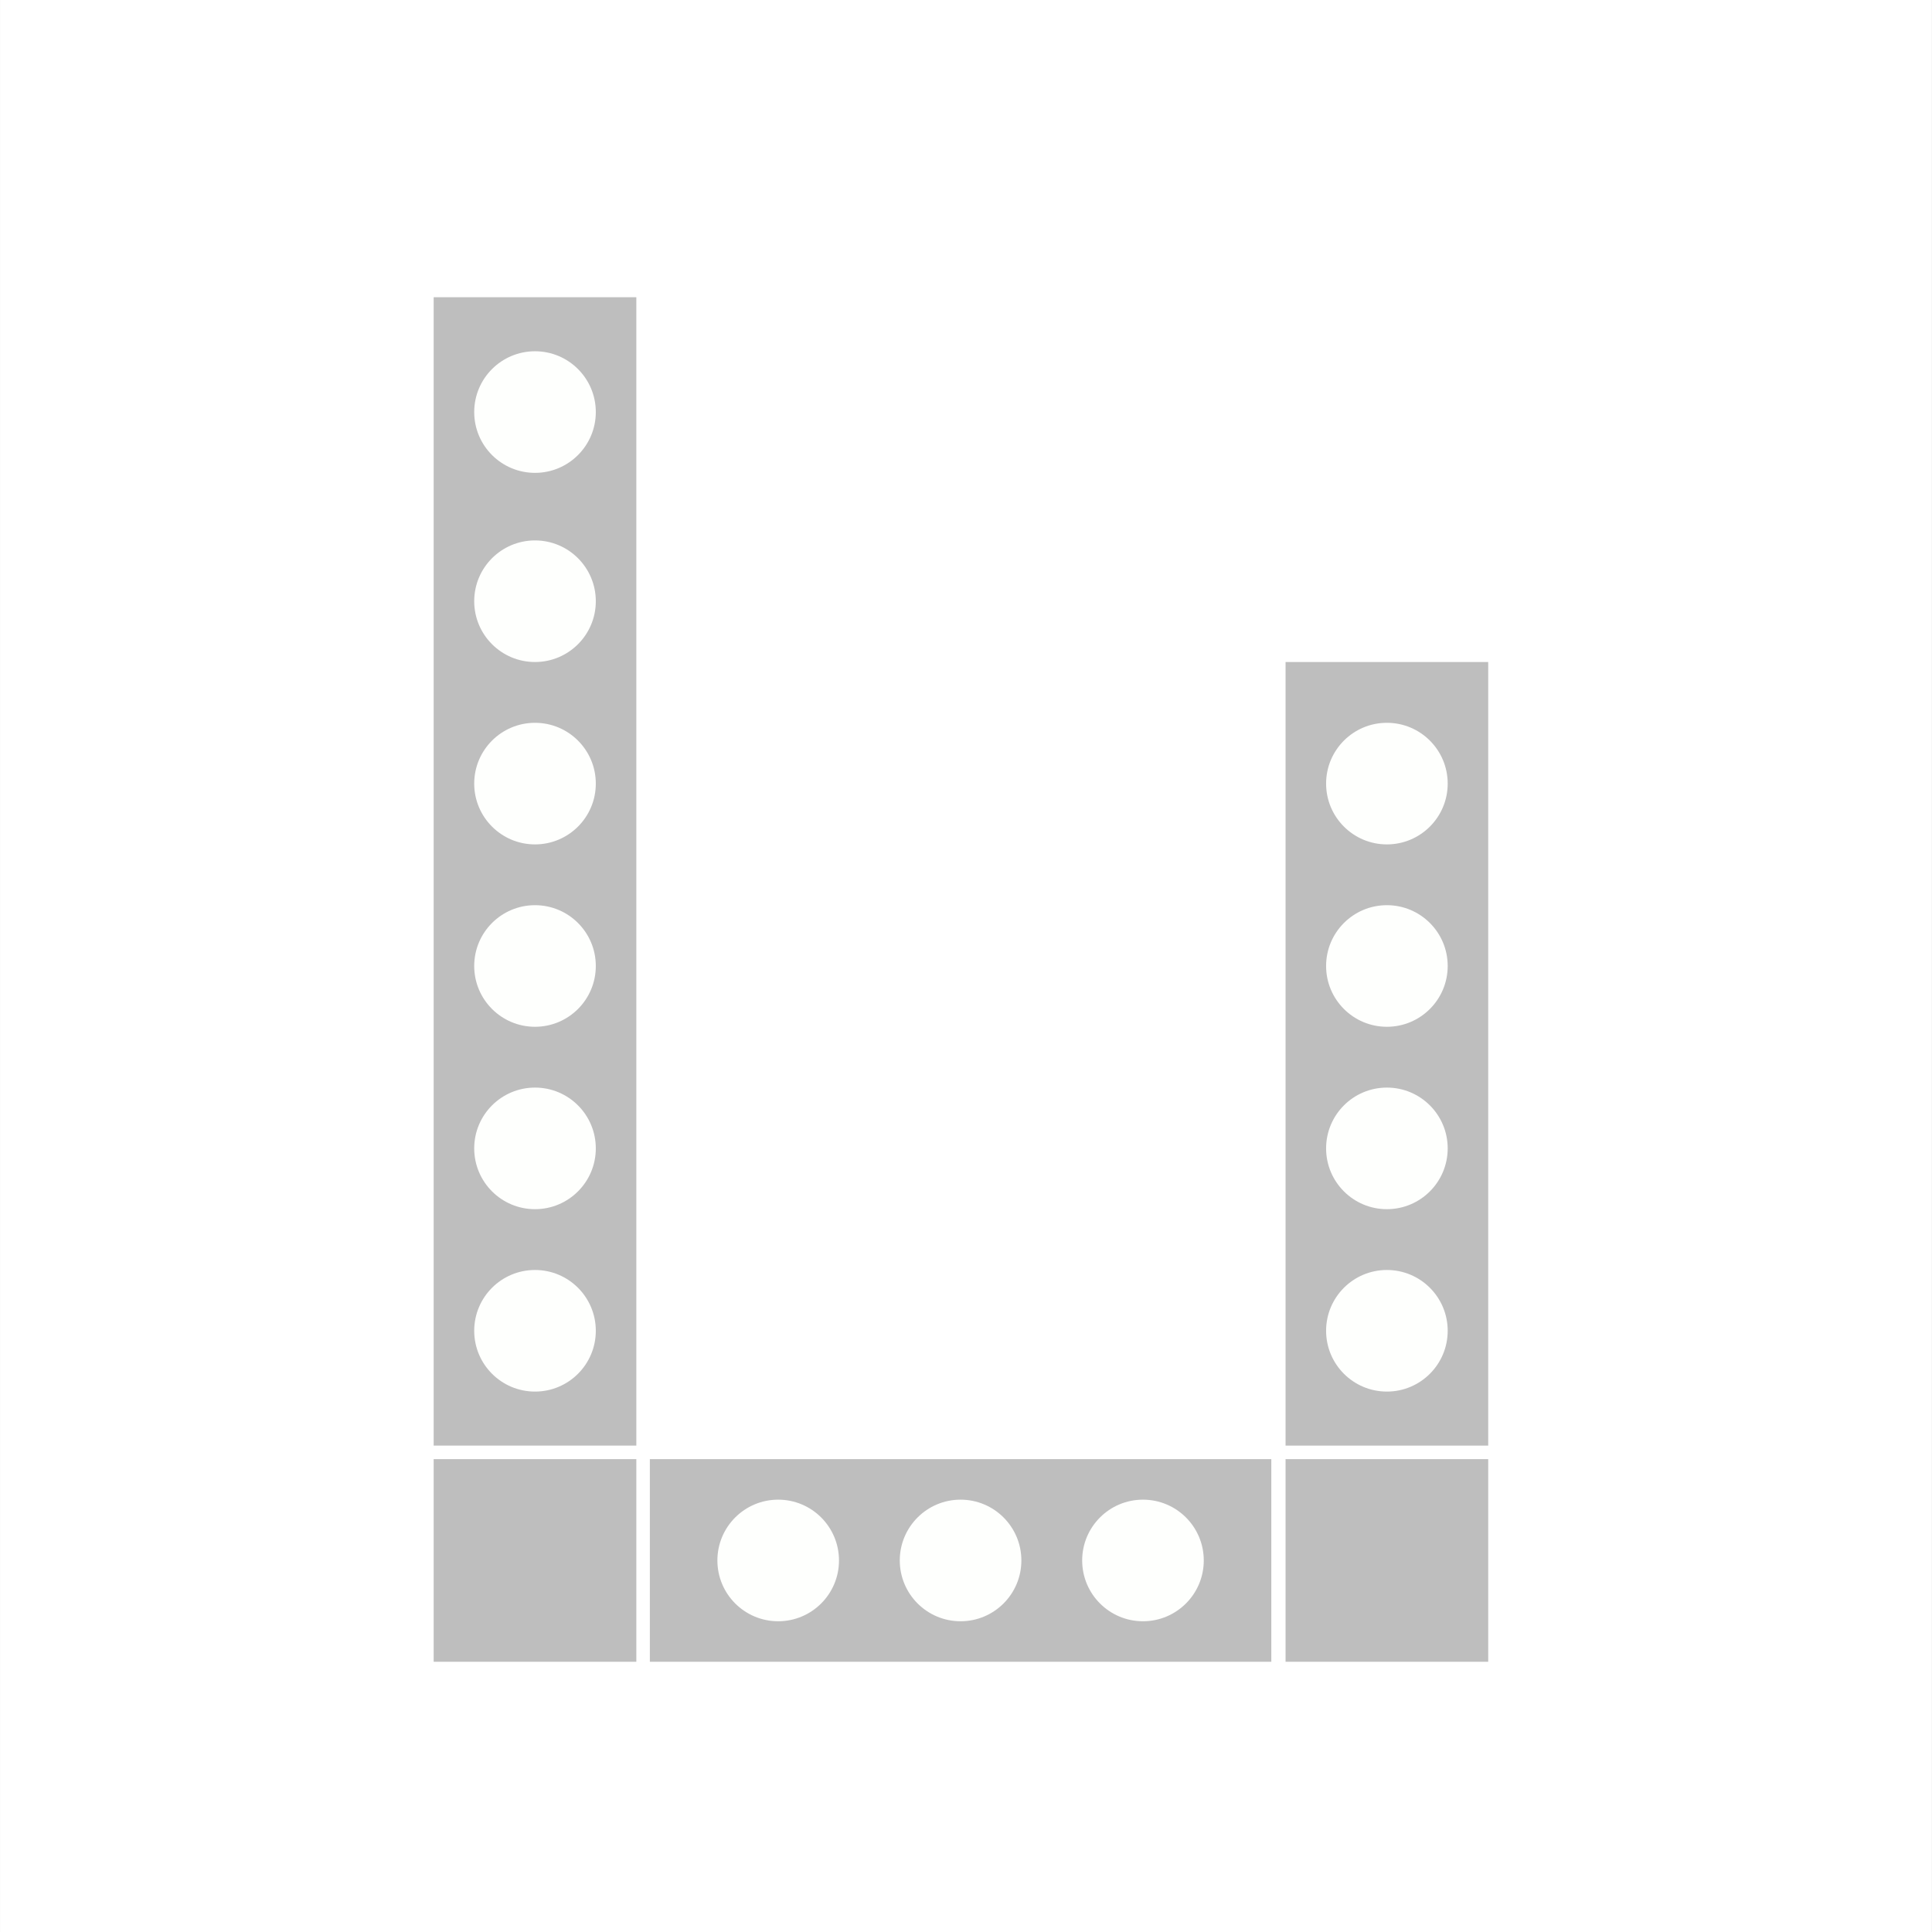 <?xml version="1.0" encoding="utf-8"?>
<!-- Generator: Adobe Illustrator 15.0.0, SVG Export Plug-In . SVG Version: 6.00 Build 0)  -->
<!DOCTYPE svg PUBLIC "-//W3C//DTD SVG 1.1//EN" "http://www.w3.org/Graphics/SVG/1.1/DTD/svg11.dtd">
<svg version="1.1" id="Layer_1" xmlns="http://www.w3.org/2000/svg" xmlns:xlink="http://www.w3.org/1999/xlink" x="0px" y="0px"
	 width="121.768px" height="121.768px" viewBox="0 0 121.768 121.768" enable-background="new 0 0 121.768 121.768"
	 xml:space="preserve">
<rect x="0" y="0" width="121.768" height="121.768" fill="#333333" stroke="none"/>
<g>
	<rect x="0.001" fill="#FFFFFF" width="121.765" height="121.768"/>
	<rect x="40.958" y="91.964" fill="#BEBEBE" width="39.169" height="12.772"/>
	<circle fill="#FEFFFD" cx="49.047" cy="98.351" r="3.832"/>
	<circle fill="#FEFFFD" cx="60.542" cy="98.351" r="3.832"/>
	<circle fill="#FEFFFD" cx="72.038" cy="98.351" r="3.832"/>
	<rect x="27.333" y="18.733" fill="#BEBEBE" width="12.773" height="72.379"/>
	<rect x="27.333" y="91.964" fill="#BEBEBE" width="12.773" height="12.772"/>
	<rect x="81.025" y="91.964" fill="#BEBEBE" width="12.772" height="12.772"/>
	<circle fill="#FEFFFD" cx="33.72" cy="37.893" r="3.832"/>
	<circle fill="#FEFFFD" cx="33.72" cy="49.388" r="3.832"/>
	<circle fill="#FEFFFD" cx="33.72" cy="25.971" r="3.832"/>
	<circle fill="#FEFFFD" cx="33.72" cy="60.883" r="3.832"/>
	<circle fill="#FEFFFD" cx="33.72" cy="72.379" r="3.832"/>
	<circle fill="#FEFFFD" cx="33.72" cy="83.875" r="3.832"/>
	<rect x="81.025" y="41.725" fill="#BEBEBE" width="12.772" height="49.388"/>
	<circle fill="#FEFFFD" cx="87.412" cy="49.388" r="3.832"/>
	<circle fill="#FEFFFD" cx="87.412" cy="60.883" r="3.832"/>
	<circle fill="#FEFFFD" cx="87.412" cy="72.379" r="3.832"/>
	<circle fill="#FEFFFD" cx="87.412" cy="83.875" r="3.832"/>
</g>
</svg>
